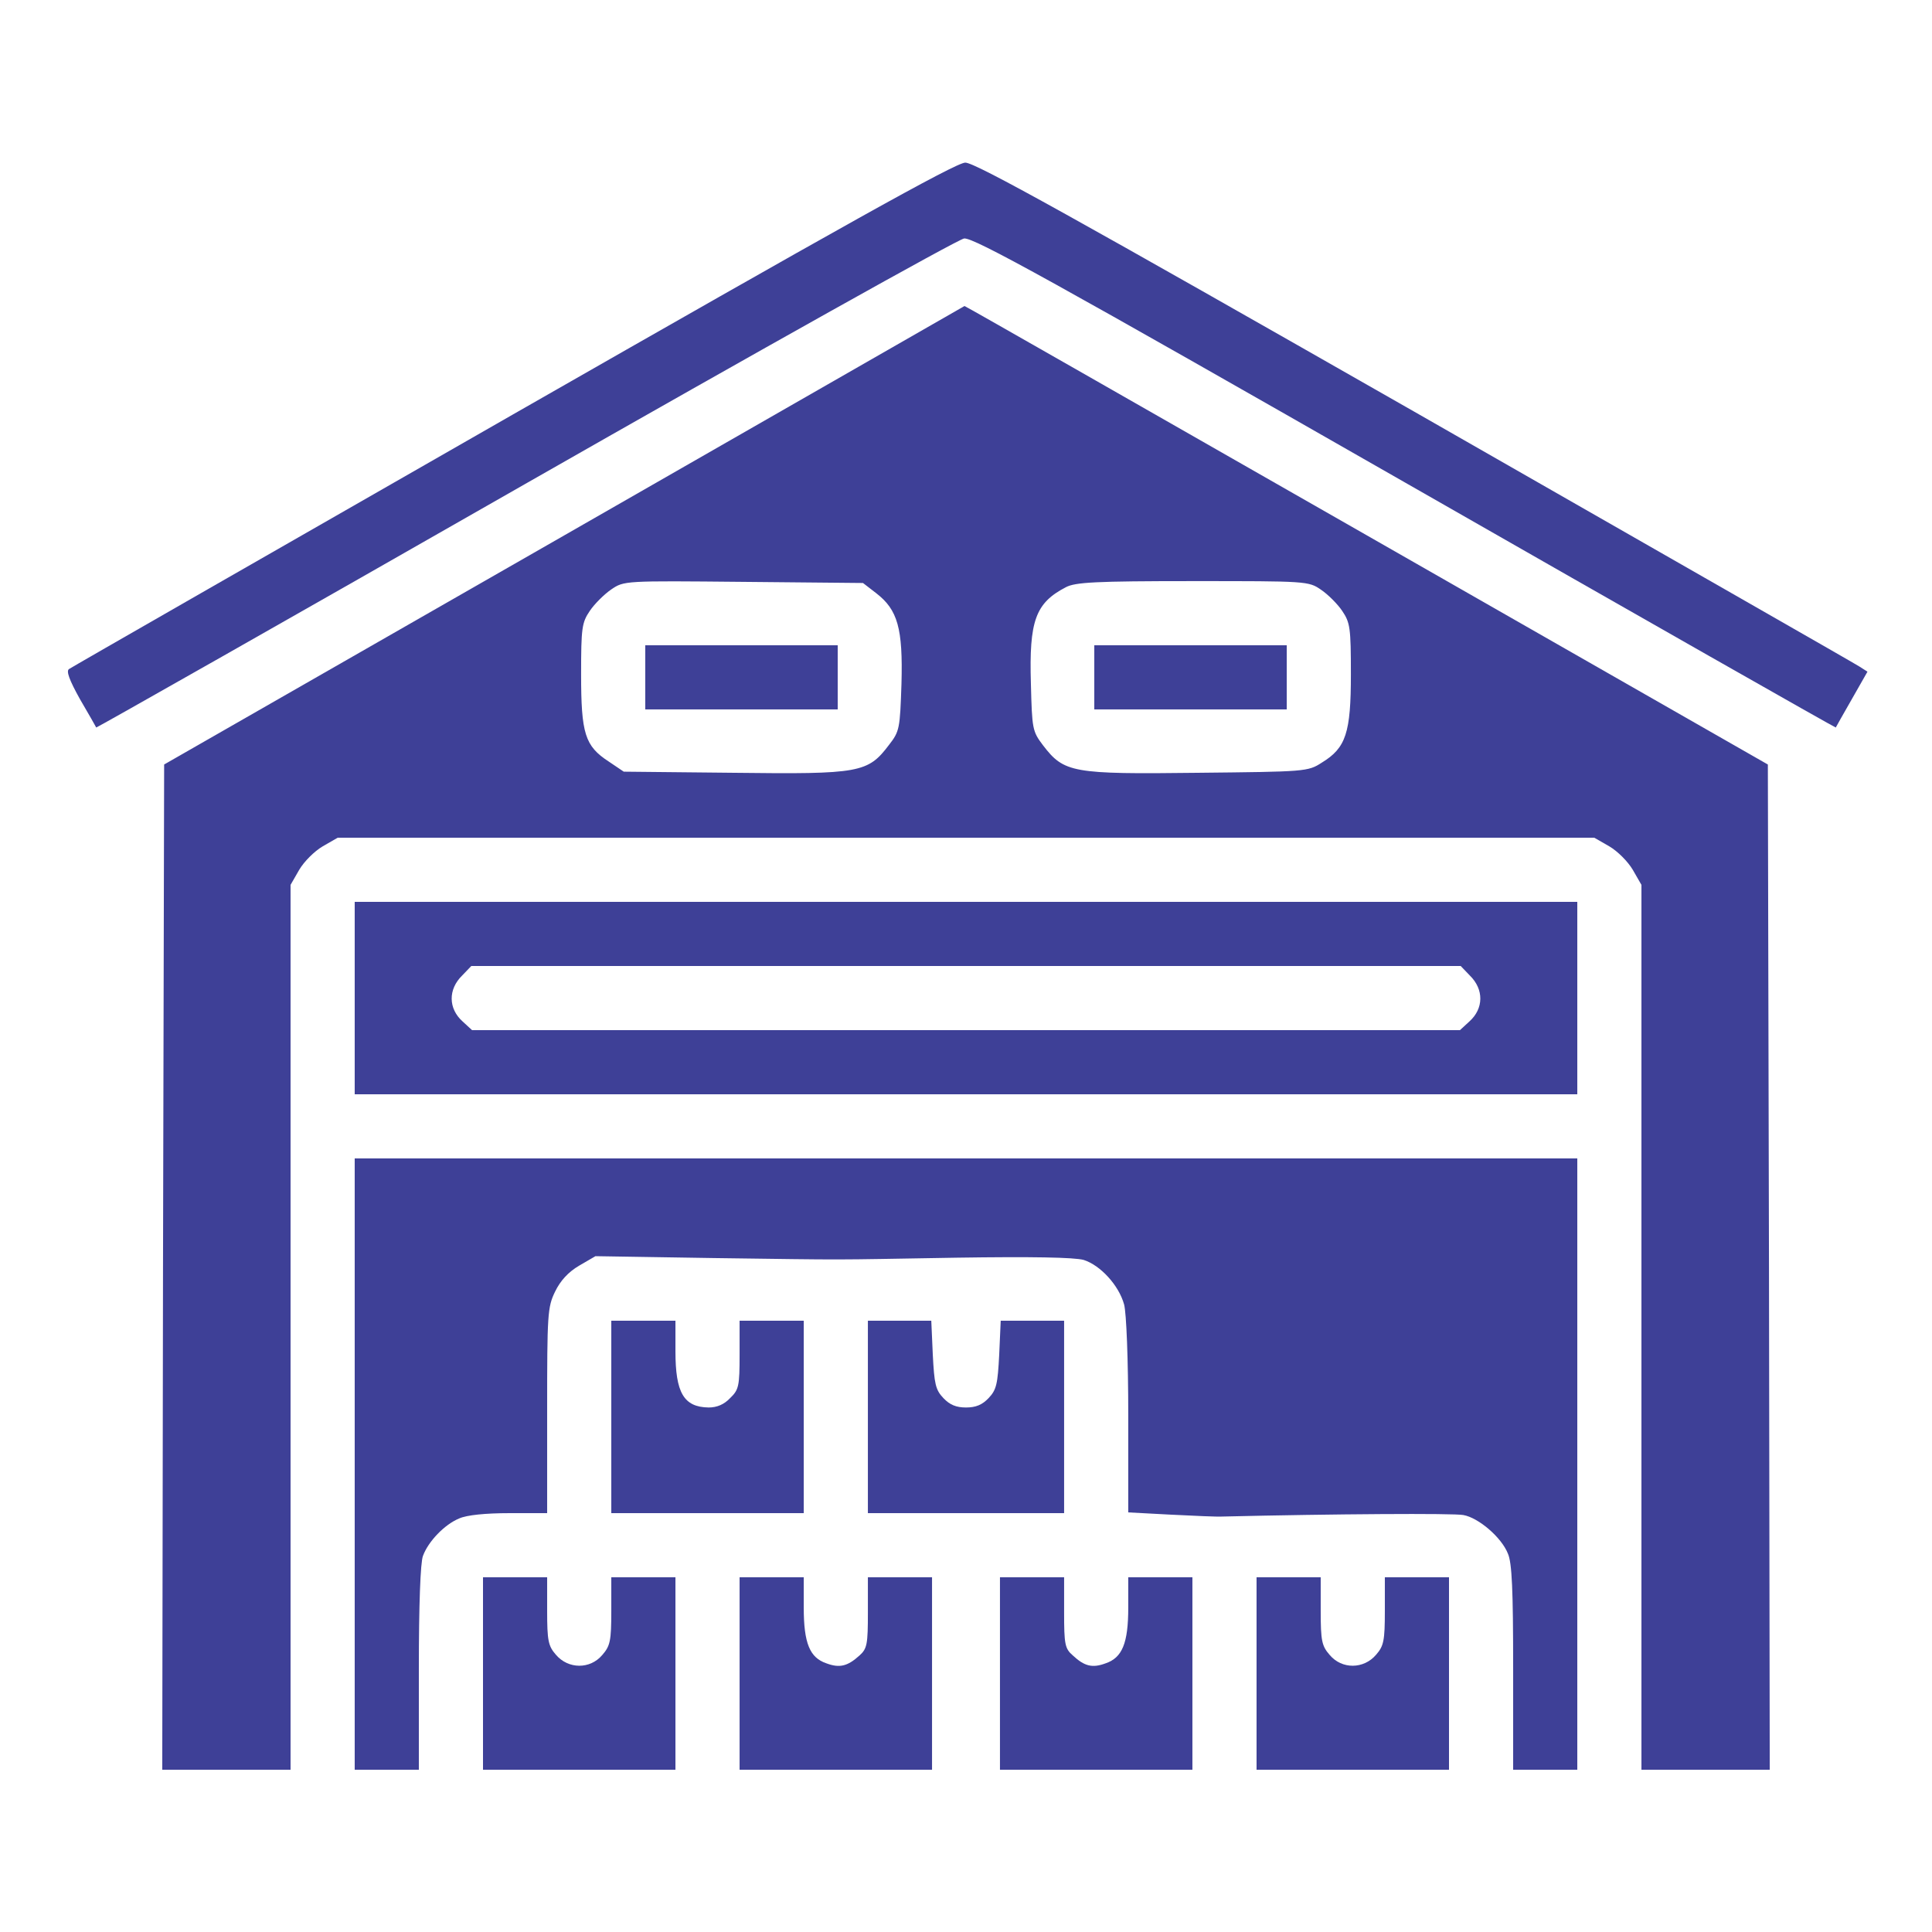 <?xml version="1.0" standalone="no"?>
<!DOCTYPE svg PUBLIC "-//W3C//DTD SVG 20010904//EN"
 "http://www.w3.org/TR/2001/REC-SVG-20010904/DTD/svg10.dtd">
<svg version="1.0" xmlns="http://www.w3.org/2000/svg"
 width="512pt" height="512pt" viewBox="0 0 512 512"
 preserveAspectRatio="xMidYMid meet">

<g transform="translate(0,512) scale(0.1,-0.1)"
fill="#3e4097" stroke="none">
<path d="M1360 4022 c-641 -367 -1170 -670 -1177 -675 -8 -5 0 -28 29 -80 23
-39 42 -73 43 -75 1 -1 513 289 1136 645 624 356 1148 649 1164 651 25 3 235
-113 1169 -647 626 -358 1140 -650 1141 -649 1 2 20 36 43 76 l41 72 -22 14
c-12 8 -543 311 -1179 675 -901 514 -1165 661 -1190 660 -25 0 -334 -173
-1198 -667z"/>
<path d="M1495 3701 l-1060 -607 -3 -1332 -2 -1332 170 0 170 0 0 1173 0 1172
23 40 c13 22 40 49 62 62 l40 23 1665 0 1665 0 40 -23 c22 -13 49 -40 62 -62
l23 -40 0 -1172 0 -1173 170 0 170 0 -2 1332 -3 1332 -1064 608 c-585 334
-1064 608 -1065 607 0 0 -478 -274 -1061 -608z m827 -153 c57 -44 71 -93 67
-240 -4 -119 -5 -126 -33 -162 -56 -74 -77 -78 -409 -74 l-294 3 -40 27 c-63
41 -73 74 -73 231 0 123 2 137 23 168 12 18 38 44 57 57 34 23 34 23 350 20
l317 -3 35 -27z m1179 9 c18 -12 44 -38 56 -56 21 -31 23 -45 23 -168 0 -155
-13 -195 -77 -234 -37 -24 -43 -24 -330 -27 -332 -4 -353 0 -409 73 -28 37
-29 43 -32 163 -5 167 12 214 93 256 25 13 78 16 336 16 302 0 307 0 340 -23z"/>
<path d="M1710 3325 l0 -85 255 0 255 0 0 85 0 85 -255 0 -255 0 0 -85z"/>
<path d="M2900 3325 l0 -85 255 0 255 0 0 85 0 85 -255 0 -255 0 0 -85z"/>
<path d="M940 2475 l0 -255 1620 0 1620 0 0 255 0 255 -1620 0 -1620 0 0 -255z
m2955 60 c38 -37 37 -88 -1 -122 l-25 -23 -1309 0 -1309 0 -25 23 c-38 34 -39
85 -1 122 l24 25 1311 0 1311 0 24 -25z"/>
<path d="M940 1240 l0 -810 85 0 85 0 0 269 c0 166 4 281 11 298 14 38 57 83
96 99 20 9 70 14 133 14 l100 0 0 272 c0 255 1 274 21 315 14 29 35 52 64 69
l43 25 314 -5 c377 -5 286 -5 643 1 198 3 312 1 337 -6 44 -14 93 -67 107
-118 6 -22 11 -146 11 -295 l0 -256 113 -6 c61 -3 123 -6 137 -5 294 7 612 9
638 4 40 -7 101 -59 118 -102 11 -24 14 -98 14 -303 l0 -270 85 0 85 0 0 810
0 810 -1620 0 -1620 0 0 -810z"/>
<path d="M1620 1365 l0 -255 255 0 255 0 0 255 0 255 -85 0 -85 0 0 -90 c0
-83 -2 -93 -25 -115 -16 -17 -35 -25 -57 -25 -66 1 -88 39 -88 149 l0 81 -85
0 -85 0 0 -255z"/>
<path d="M2300 1365 l0 -255 260 0 260 0 0 255 0 255 -84 0 -84 0 -4 -90 c-4
-77 -7 -93 -28 -115 -17 -18 -34 -25 -60 -25 -26 0 -43 7 -60 25 -21 22 -24
38 -28 115 l-4 90 -84 0 -84 0 0 -255z"/>
<path d="M1280 685 l0 -255 255 0 255 0 0 255 0 255 -85 0 -85 0 0 -89 c0 -80
-3 -93 -24 -117 -32 -38 -90 -38 -123 1 -20 23 -23 37 -23 116 l0 89 -85 0
-85 0 0 -255z"/>
<path d="M1960 685 l0 -255 255 0 255 0 0 255 0 255 -85 0 -85 0 0 -93 c0 -84
-2 -96 -22 -114 -32 -29 -53 -34 -88 -21 -44 15 -60 53 -60 148 l0 80 -85 0
-85 0 0 -255z"/>
<path d="M2650 685 l0 -255 255 0 255 0 0 255 0 255 -85 0 -85 0 0 -80 c0 -95
-16 -133 -60 -148 -35 -13 -56 -8 -87 21 -21 18 -23 30 -23 114 l0 93 -85 0
-85 0 0 -255z"/>
<path d="M3330 685 l0 -255 255 0 255 0 0 255 0 255 -85 0 -85 0 0 -89 c0 -79
-3 -93 -23 -116 -33 -39 -91 -39 -123 -1 -21 24 -24 37 -24 117 l0 89 -85 0
-85 0 0 -255z"/>
</g>
</svg>
